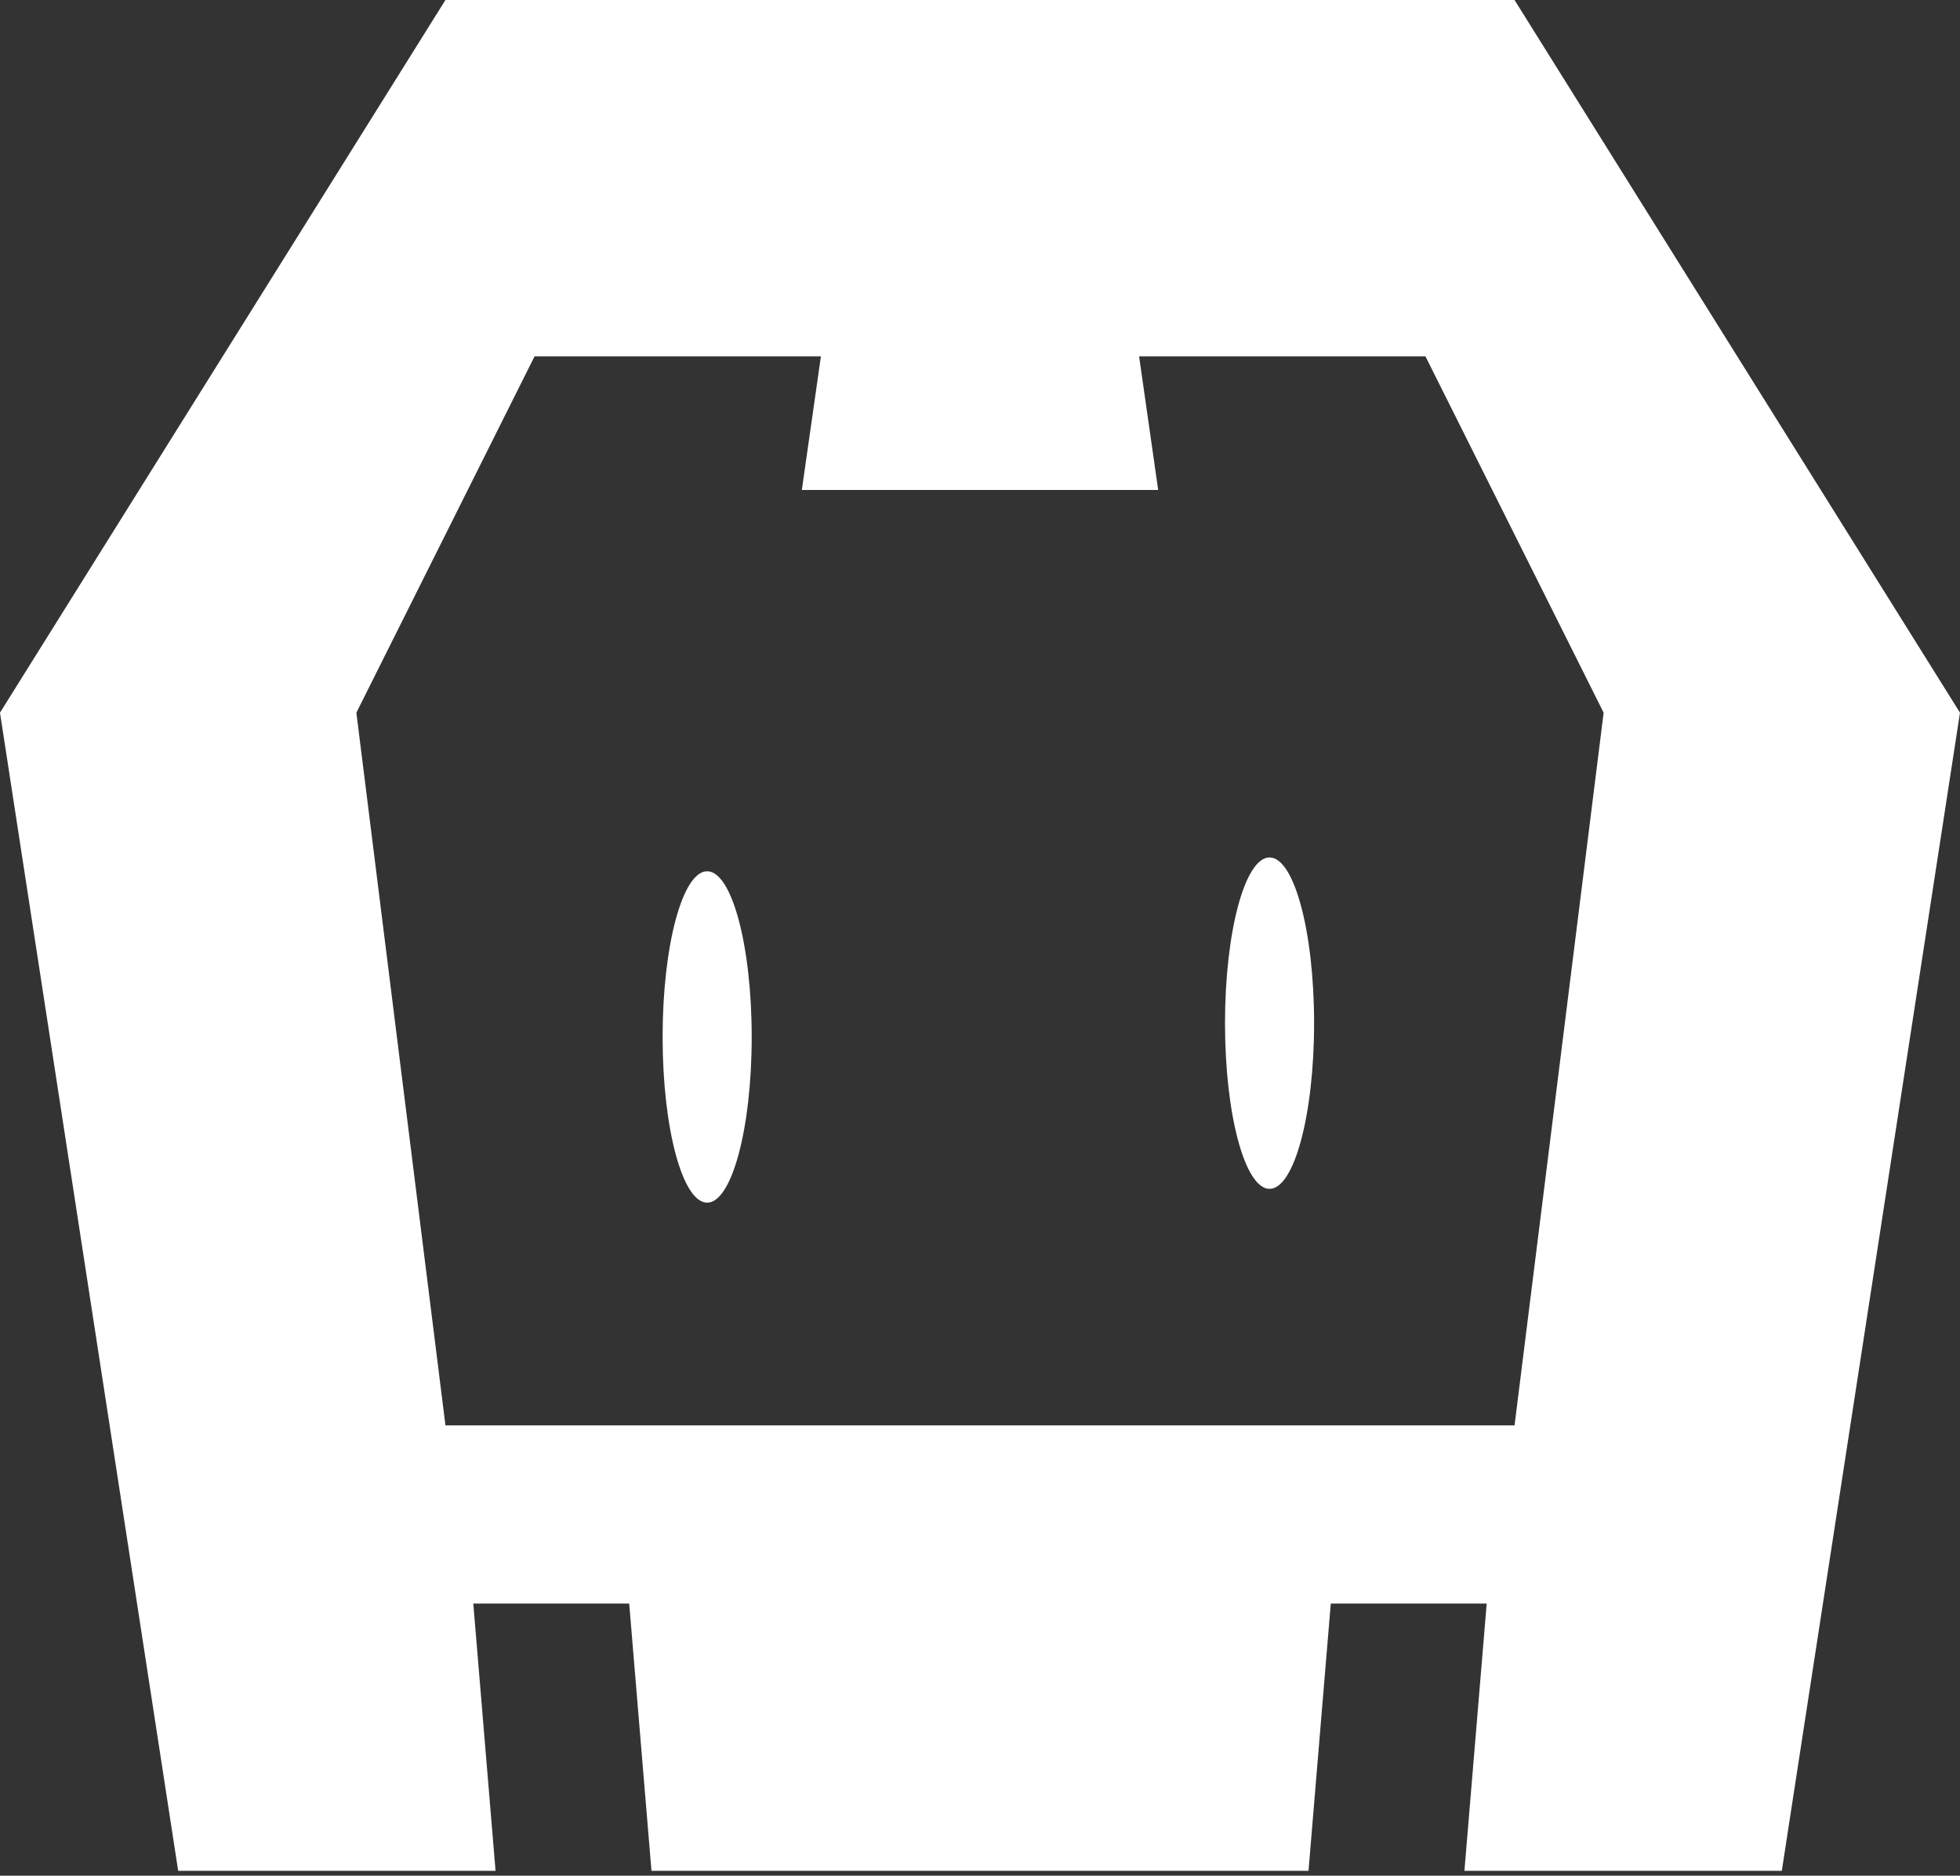 <svg height="245" preserveAspectRatio="xMidYMid" width="256" xmlns="http://www.w3.org/2000/svg"><rect width="100%" height="100%" fill="#333333" stroke="none"/><path d="m232.727 244.364h-41.455l2.909-34.909h-20.364l-2.909 34.909h-85.818l-2.909-34.909h-20.364l2.909 34.909h-41.455l-23.273-151.273 58.182-93.091h139.636l58.182 93.091zm-46.545-197.818h-37.403l2.494 17.455h-46.545l2.494-17.455h-37.403l-23.273 46.545 11.636 93.091h139.636l11.636-93.091zm-20.364 108.742c-3.213 0-5.818-9.69-5.818-21.644 0-11.953 2.605-21.644 5.818-21.644s5.818 9.69 5.818 21.644c0 11.953-2.605 21.644-5.818 21.644zm-73.455 1.804c-3.213 0-5.818-9.69-5.818-21.644 0-11.953 2.605-21.644 5.818-21.644s5.818 9.69 5.818 21.644c0 11.953-2.605 21.644-5.818 21.644z" fill="#fff"/></svg>